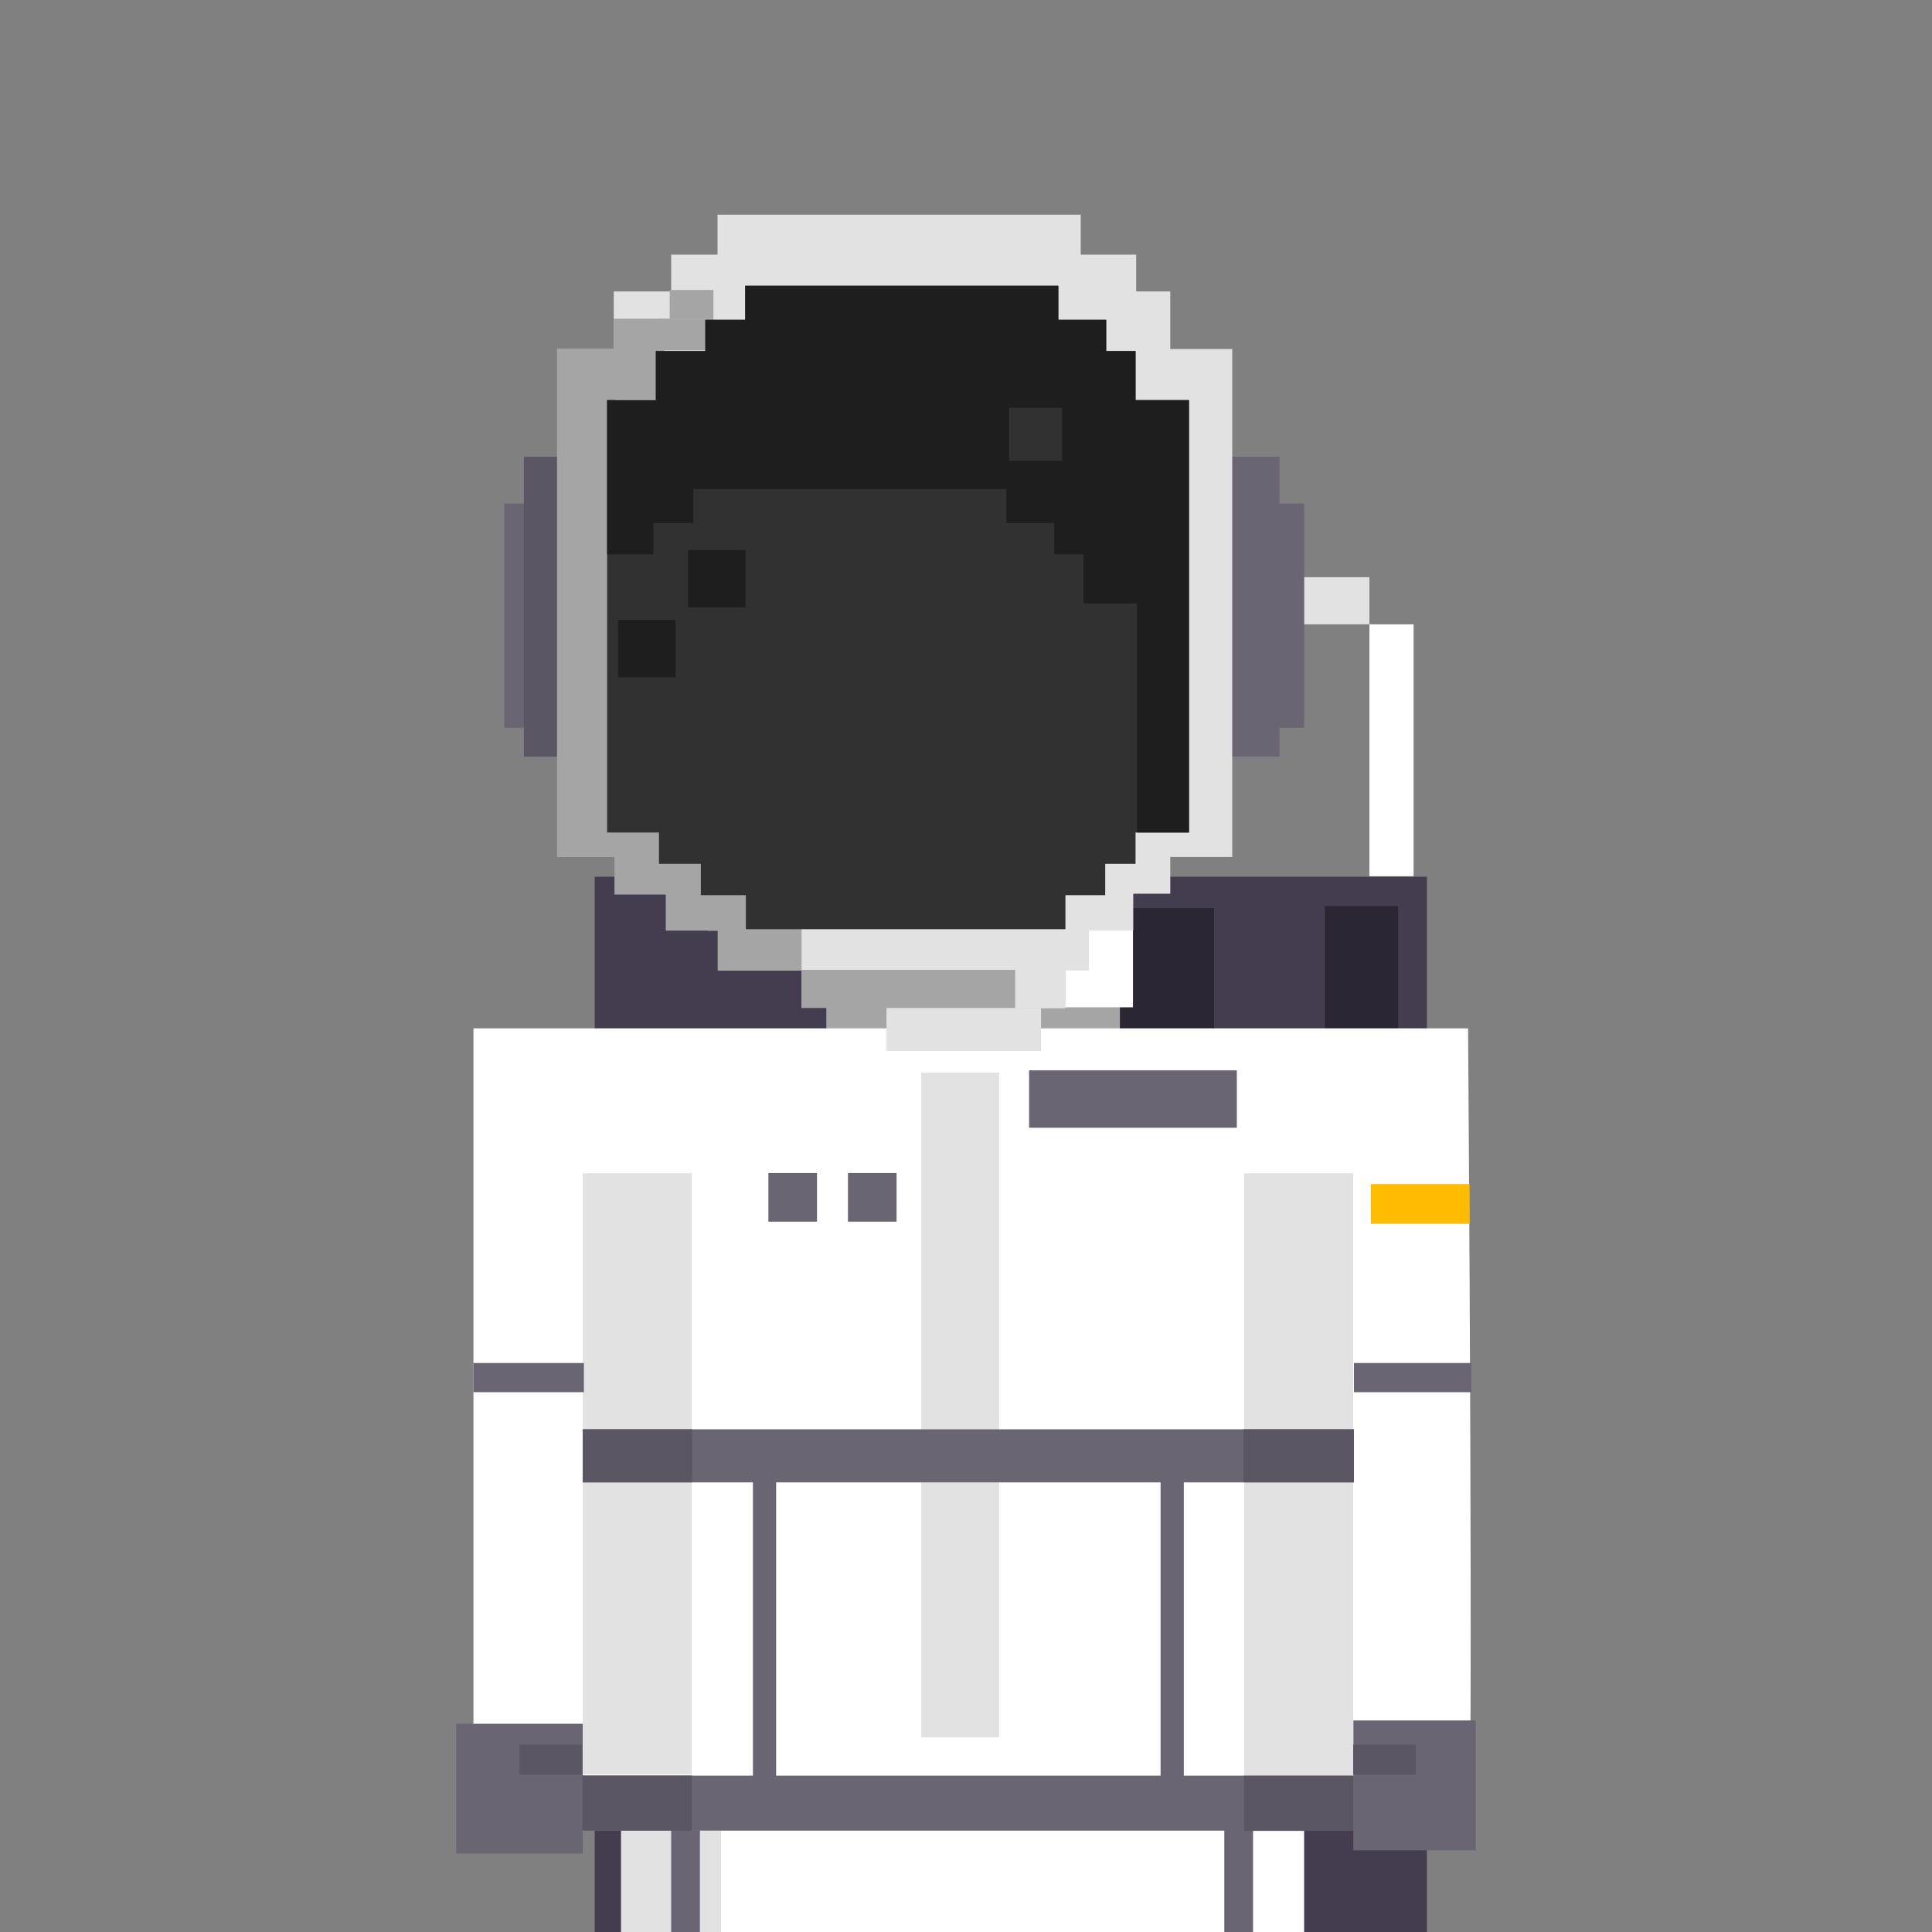 <svg width="720" height="720" viewBox="0 0 720 720" fill="none" xmlns="http://www.w3.org/2000/svg">
<rect x="0" y="0" width="720" height="720" fill="#808080" stroke="none"/>
<g clip-path="url(#clip0_128_8068)">
<g clip-path="url(#clip1_128_8068)">
<path d="M510.34 215.103H482.892V232.671H510.34V215.103Z" fill="#E2E2E2"/>
<path d="M531.747 326.734H221.629V730.674H531.747V326.734Z" fill="#433D4F"/>
<path d="M521.044 337.652H493.722V556.748H521.044V337.652Z" fill="#2A2633"/>
<path d="M452.429 338.413H405.486V635.712H452.429V338.413Z" fill="#2A2633"/>
<path d="M417.368 352.84H307.94V393.107H417.368V352.84Z" fill="#A5A5A5"/>
<path d="M203.604 187.654H187.961V271.229H203.604V187.654Z" fill="#6A6572"/>
<path d="M476.85 170.237H448.856V281.995H476.85V170.237Z" fill="#6A6572"/>
<path d="M223.226 170.237H195.232V281.995H223.226V170.237Z" fill="#5A5663"/>
<path d="M486.008 677.335H232.839V766.496H486.008V677.335Z" fill="white"/>
<path d="M422.789 285.72H379.52V312.738H422.789V285.72Z" fill="#D6AB8E"/>
<path d="M423.346 212.658H380.495V287.759H423.346V212.658Z" fill="#BFA08C"/>
<path d="M379.406 272.47H299.226V311.179H379.406V272.47Z" fill="#BFA08C"/>
<path d="M380.406 147.932H258.3V288.722H380.406V147.932Z" fill="#D6AB8E"/>
<path d="M317.604 122.434H315.983H257.957V161.713H315.983H317.604H374.06V122.434H317.604Z" fill="#313131"/>
<path d="M422.902 110.185H379.278V214.457H422.902V110.185Z" fill="#313131"/>
<path d="M339.467 309.862L299.225 309.114L299.124 352.548V375.399H422.231V309.773H379.405V351.776H339.569L339.467 309.862Z" fill="white"/>
<path d="M299.124 383.228H176.435V682.528C176.435 682.528 544.921 680.071 547.112 682.528C549.303 684.985 547.112 383.228 547.112 383.228H299.124V383.228Z" fill="white"/>
<path d="M372.325 399.707H343.318V647.467H372.325V399.707Z" fill="#E2E2E2"/>
<path d="M217.196 642.388H170V690.774H217.196V642.388Z" fill="#6A6572"/>
<path d="M505.262 661.717H217.196V682.224H505.262V661.717Z" fill="#6A6572"/>
<path d="M268.712 682.262H231.434V1099.2H268.712V682.262Z" fill="#E2E2E2"/>
<path d="M315.172 254.356H299.01V288.936H315.172V254.356Z" fill="#313131"/>
<path d="M387.968 352.84H330.373V391.676H387.968V352.84Z" fill="#E2E2E2"/>
<path d="M379.431 309.52H335.857V357.273H379.431V309.52Z" fill="white"/>
<path d="M379.595 122.852H346.877V259.386H379.595V122.852Z" fill="#DDB99F"/>
<path d="M299.124 288.531H259.186V310.761H299.124V288.531Z" fill="#313131"/>
<path d="M550 641.172H504.362V689.559H550V641.172Z" fill="#6A6572"/>
<path d="M290.624 189.022H267.014V253.8H290.624V189.022Z" fill="#BFA08C"/>
<path d="M309.89 154.721H254.005V171.149H309.89V154.721Z" fill="#313131"/>
<path d="M308.181 172.834H292.259V188.756H308.181V172.834Z" fill="#313131"/>
<path d="M265.899 172.834H258.527V188.756H265.899V172.834Z" fill="#313131"/>
<path d="M299.01 232.102H250.066V254.357H299.01V232.102Z" fill="#313131"/>
<path d="M459.218 130.071H207.658V319.362H459.218V130.071Z" fill="#E2E2E2"/>
<path d="M260.832 682.047H250.129V748.015H260.832V682.047Z" fill="#6A6572"/>
<path d="M456.266 748.002H466.97V681.553H456.266V748.002Z" fill="#6A6572"/>
<path d="M257.818 437.276H217.196V661.274H257.818V437.276Z" fill="#E2E2E2"/>
<path d="M504.299 437.276H463.677V662.439H504.299V437.276Z" fill="#E2E2E2"/>
<path d="M257.843 661.679H217.069V682.224H257.843V661.679Z" fill="#5A5663"/>
<path d="M504.324 661.679H463.601V682.313H504.324V661.679Z" fill="#5A5663"/>
<path d="M547.67 441.278H510.886V456.098H547.67V441.278Z" fill="#FFBC00"/>
<path d="M436.127 108.602H228.735V148.679H436.127V108.602Z" fill="#E2E2E2"/>
<path d="M423.422 94.897H250.129V123.371H423.422V94.897Z" fill="#E2E2E2"/>
<path d="M402.75 80H267.394V111.35H402.75V80Z" fill="#E2E2E2"/>
<path d="M230.091 333.067H436.127V292.99H230.091V333.067Z" fill="#E2E2E2"/>
<path d="M248.192 346.785H422.308V318.31H248.192V346.785Z" fill="#E2E2E2"/>
<path d="M267.66 361.669H405.815V330.319H267.66V361.669Z" fill="#E2E2E2"/>
<path d="M393.82 361.44H298.655V375.64H393.82V361.44Z" fill="#A5A5A5"/>
<path d="M298.718 345.228H267.457V361.682H298.718V345.228Z" fill="#A5A5A5"/>
<path d="M264.493 321.718H248.204V346.772H264.493V321.718Z" fill="#A5A5A5"/>
<path d="M248.495 310.115H228.988V333.371H248.495V310.115Z" fill="#A5A5A5"/>
<path d="M229.293 130.097H207.582V319.4H229.293V130.097Z" fill="#A5A5A5"/>
<path d="M287.458 331.763H263.848V346.861H287.458V331.763Z" fill="#A5A5A5"/>
<path d="M247.634 130.008H227.899V148.881H247.634V130.008Z" fill="#A5A5A5"/>
<path d="M250.395 118.785H228.735V130.286H250.395V118.785Z" fill="#A5A5A5"/>
<path d="M265.874 118.887H245.189V130.553H265.874V118.887Z" fill="#A5A5A5"/>
<path d="M265.874 108.057H249.585V118.899H265.874V108.057Z" fill="#A5A5A5"/>
<path d="M443.094 149.11H423.182V130.832H412.238V119.166H394.403V106.486H277.73V119.166H262.86V130.832H244.417V149.11H226.253V310.255H245.582V321.921H261.188V333.6H277.971V346.279H397.05V333.6H411.883V321.921H423.182V310.255H443.094V149.11Z" fill="#313131"/>
<path d="M423.182 149.11V130.832H412.238V119.166H394.403V106.486H277.73V119.166H262.86V130.832H244.417V149.11H226.253V206.591H243.505V194.925H258.388V182.246H375.061V194.925H392.883V206.591H403.827V224.869H423.739V310.255H443.094V149.11H423.182Z" fill="#1E1E1E"/>
<path d="M217.601 507.956H176.435V518.824H217.601V507.956Z" fill="#6A6572"/>
<path d="M548.315 507.956H504.577V518.824H548.315V507.956Z" fill="#6A6572"/>
<path d="M397.114 361.402H378.329V375.754H397.114V361.402Z" fill="#E2E2E2"/>
<path d="M277.844 204.944H256.438V226.351H277.844V204.944Z" fill="#1E1E1E"/>
<path d="M251.776 231.024H230.369V252.431H251.776V231.024Z" fill="#1E1E1E"/>
<path d="M395.834 151.972H376.074V171.732H395.834V151.972Z" fill="#313131"/>
<path d="M504.578 532.656H217.196V552.442H504.578V532.656Z" fill="#6A6572"/>
<path d="M257.958 532.656H217.196V552.442H257.958V532.656Z" fill="#5A5663"/>
<path d="M504.565 532.656H463.398V552.442H504.565V532.656Z" fill="#5A5663"/>
<path d="M460.928 398.871H383.522V420.278H460.928V398.871Z" fill="#6A6572"/>
<path d="M289.244 545.031H280.593V670.609H289.244V545.031Z" fill="#6A6572"/>
<path d="M441.168 545.031H432.517V670.609H441.168V545.031Z" fill="#6A6572"/>
<path d="M486.046 187.654H470.402V271.229H486.046V187.654Z" fill="#6A6572"/>
<path d="M527.631 650.152H504.299V661.4H527.631V650.152Z" fill="#5A5663"/>
<path d="M216.917 650.152H193.585V661.4H216.917V650.152Z" fill="#5A5663"/>
<path d="M334.122 437.162H316.009V455.275H334.122V437.162Z" fill="#6A6572"/>
<path d="M304.47 437.162H286.356V455.275H304.47V437.162Z" fill="#6A6572"/>
<path d="M526.807 232.671H510.341V326.544H526.807V232.671Z" fill="white"/>
</g>
</g>
<defs>
<clipPath id="clip0_128_8068">
<rect width="720" height="720" fill="white"/>
</clipPath>
<clipPath id="clip1_128_8068">
<rect width="380" height="1058.73" fill="white" transform="translate(170 80)"/>
</clipPath>
</defs>
</svg>
